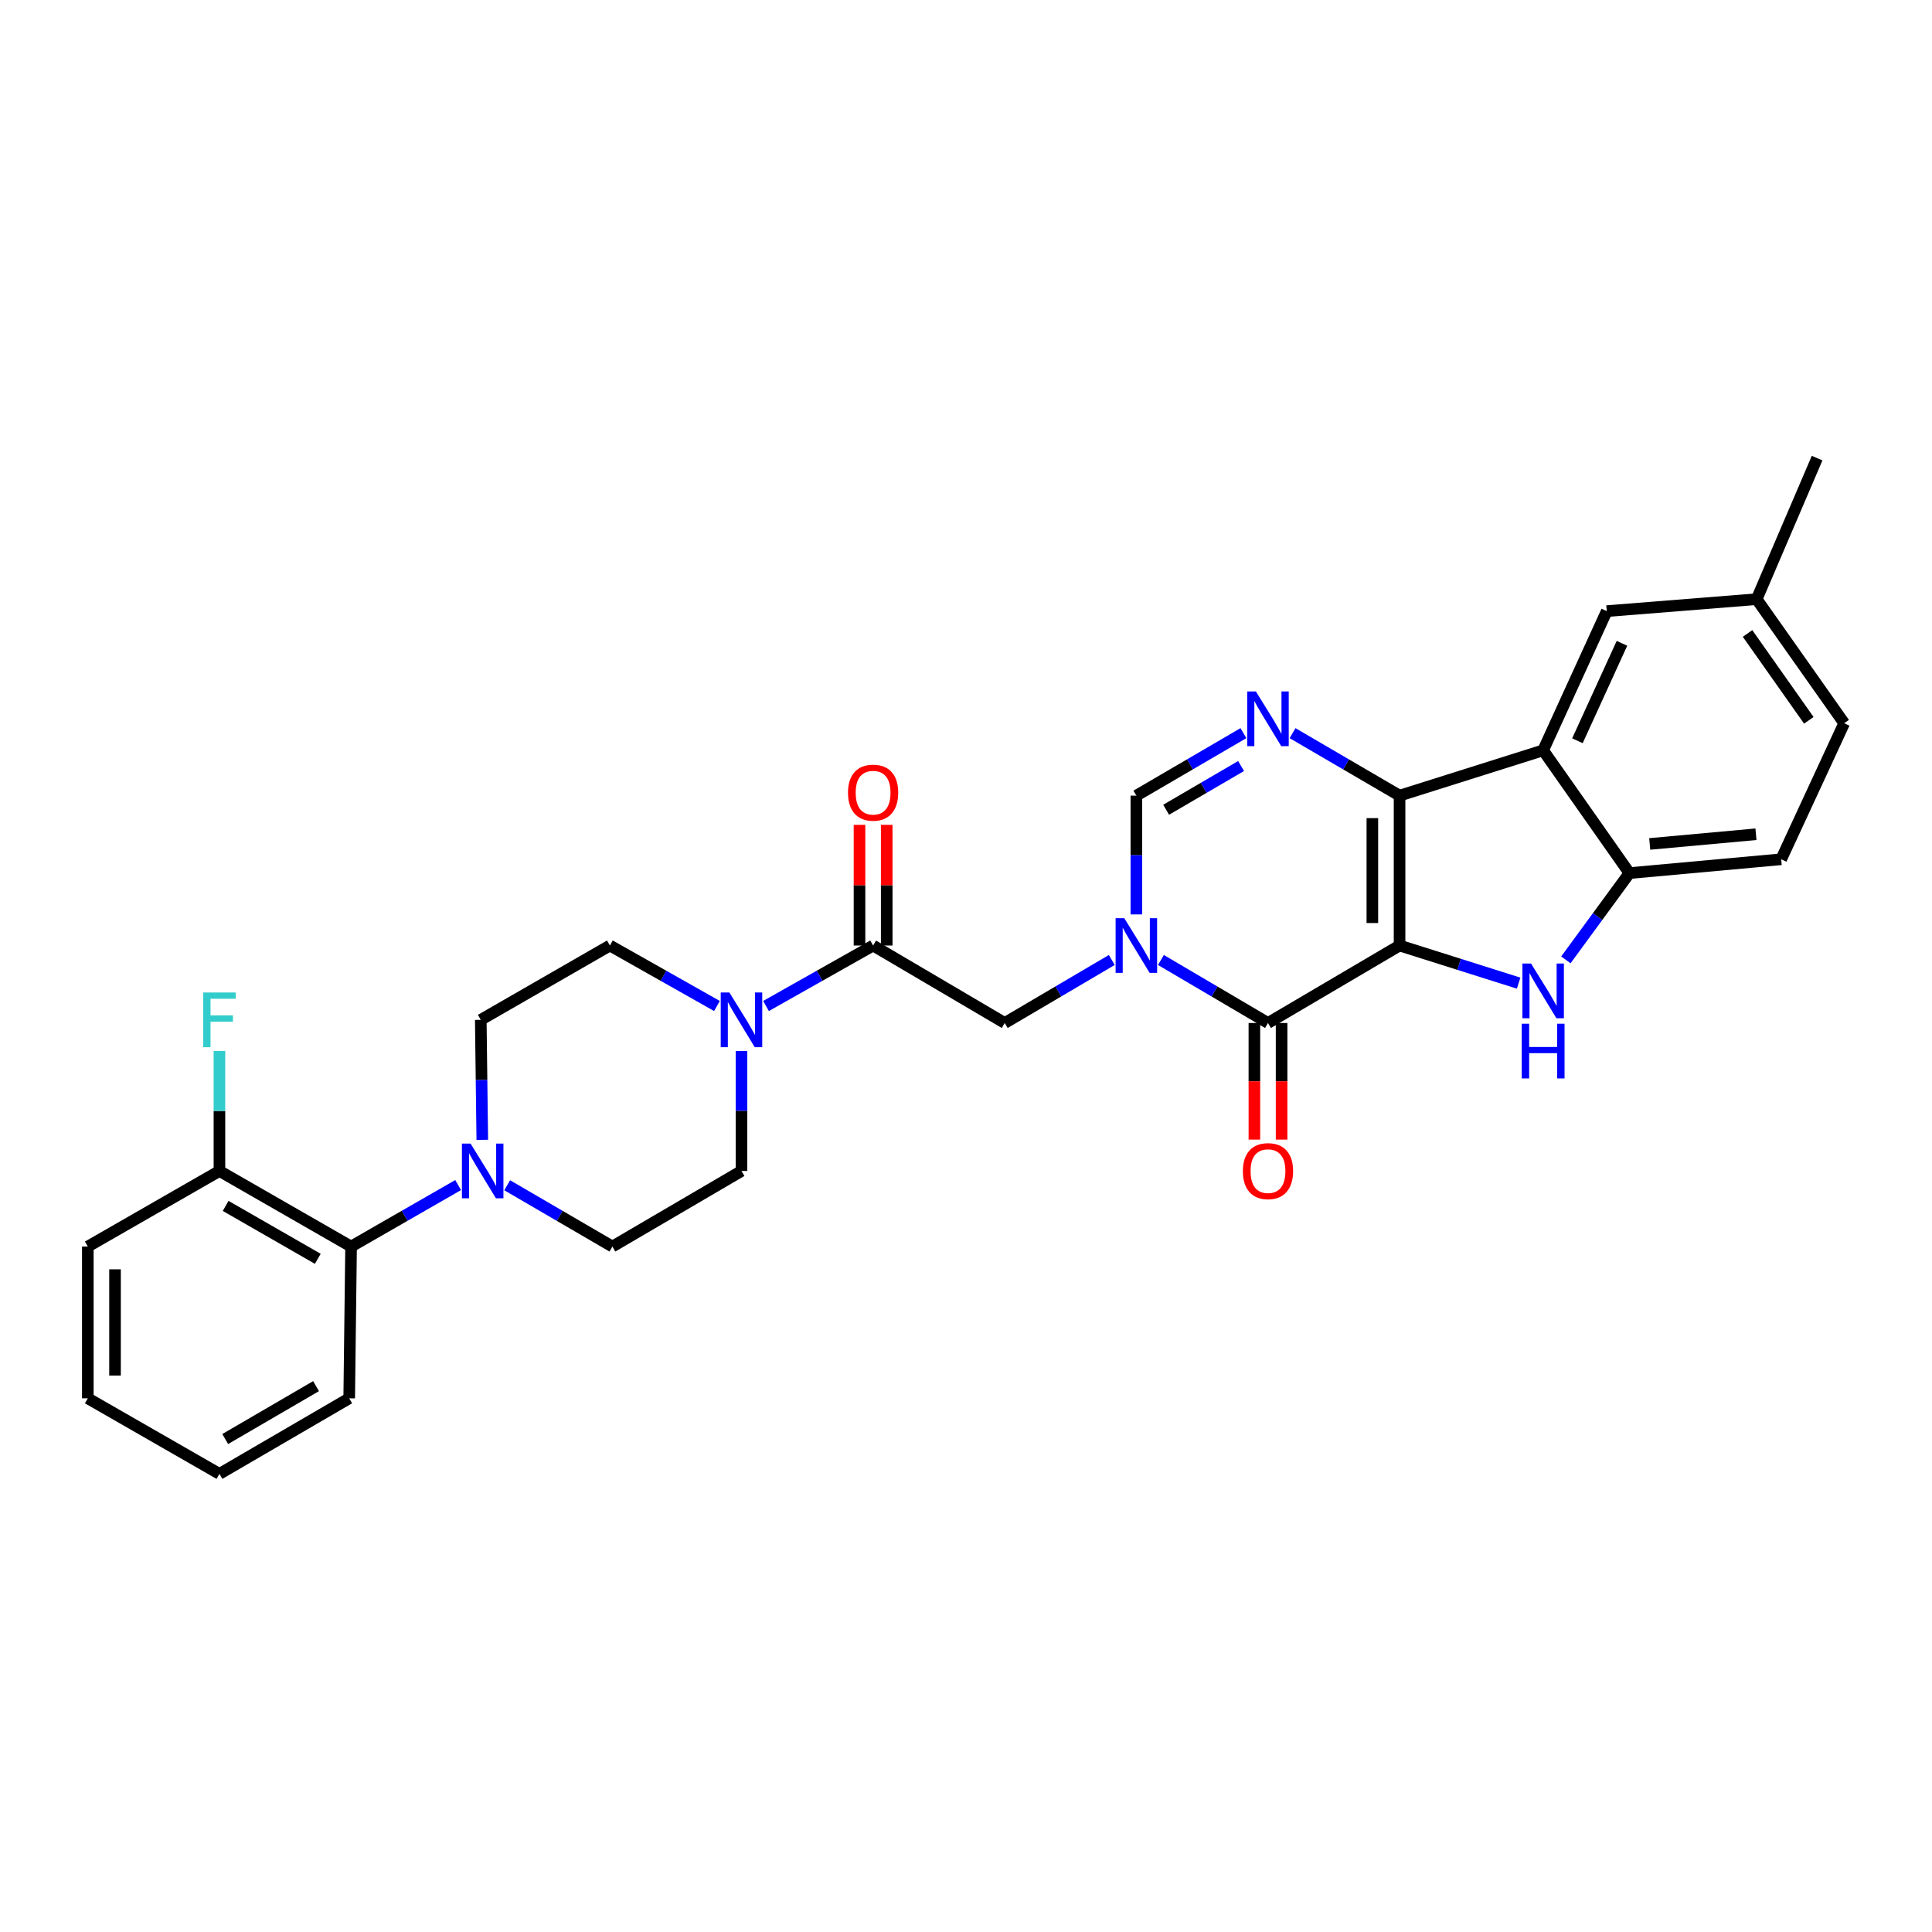 <?xml version='1.0' encoding='iso-8859-1'?>
<svg version='1.1' baseProfile='full'
              xmlns='http://www.w3.org/2000/svg'
                      xmlns:rdkit='http://www.rdkit.org/xml'
                      xmlns:xlink='http://www.w3.org/1999/xlink'
                  xml:space='preserve'
width='1000px' height='1000px' viewBox='0 0 1000 1000'>
<!-- END OF HEADER -->
<rect style='opacity:1.0;fill:#FFFFFF;stroke:none' width='1000' height='1000' x='0' y='0'> </rect>
<path class='bond-0' d='M 724.413,489.4 L 724.413,411.821' style='fill:none;fill-rule:evenodd;stroke:#000000;stroke-width:6px;stroke-linecap:butt;stroke-linejoin:miter;stroke-opacity:1' />
<path class='bond-0' d='M 710.332,477.763 L 710.332,423.458' style='fill:none;fill-rule:evenodd;stroke:#000000;stroke-width:6px;stroke-linecap:butt;stroke-linejoin:miter;stroke-opacity:1' />
<path class='bond-1' d='M 724.413,489.4 L 656.308,529.5' style='fill:none;fill-rule:evenodd;stroke:#000000;stroke-width:6px;stroke-linecap:butt;stroke-linejoin:miter;stroke-opacity:1' />
<path class='bond-3' d='M 724.413,489.4 L 755.228,499.137' style='fill:none;fill-rule:evenodd;stroke:#000000;stroke-width:6px;stroke-linecap:butt;stroke-linejoin:miter;stroke-opacity:1' />
<path class='bond-3' d='M 755.228,499.137 L 786.042,508.875' style='fill:none;fill-rule:evenodd;stroke:#0000FF;stroke-width:6px;stroke-linecap:butt;stroke-linejoin:miter;stroke-opacity:1' />
<path class='bond-4' d='M 724.413,411.821 L 696.717,395.65' style='fill:none;fill-rule:evenodd;stroke:#000000;stroke-width:6px;stroke-linecap:butt;stroke-linejoin:miter;stroke-opacity:1' />
<path class='bond-4' d='M 696.717,395.65 L 669.02,379.479' style='fill:none;fill-rule:evenodd;stroke:#0000FF;stroke-width:6px;stroke-linecap:butt;stroke-linejoin:miter;stroke-opacity:1' />
<path class='bond-5' d='M 724.413,411.821 L 798.73,388.368' style='fill:none;fill-rule:evenodd;stroke:#000000;stroke-width:6px;stroke-linecap:butt;stroke-linejoin:miter;stroke-opacity:1' />
<path class='bond-2' d='M 656.308,529.5 L 628.602,513.192' style='fill:none;fill-rule:evenodd;stroke:#000000;stroke-width:6px;stroke-linecap:butt;stroke-linejoin:miter;stroke-opacity:1' />
<path class='bond-2' d='M 628.602,513.192 L 600.895,496.885' style='fill:none;fill-rule:evenodd;stroke:#0000FF;stroke-width:6px;stroke-linecap:butt;stroke-linejoin:miter;stroke-opacity:1' />
<path class='bond-14' d='M 649.267,529.5 L 649.267,559.679' style='fill:none;fill-rule:evenodd;stroke:#000000;stroke-width:6px;stroke-linecap:butt;stroke-linejoin:miter;stroke-opacity:1' />
<path class='bond-14' d='M 649.267,559.679 L 649.267,589.858' style='fill:none;fill-rule:evenodd;stroke:#FF0000;stroke-width:6px;stroke-linecap:butt;stroke-linejoin:miter;stroke-opacity:1' />
<path class='bond-14' d='M 663.348,529.5 L 663.348,559.679' style='fill:none;fill-rule:evenodd;stroke:#000000;stroke-width:6px;stroke-linecap:butt;stroke-linejoin:miter;stroke-opacity:1' />
<path class='bond-14' d='M 663.348,559.679 L 663.348,589.858' style='fill:none;fill-rule:evenodd;stroke:#FF0000;stroke-width:6px;stroke-linecap:butt;stroke-linejoin:miter;stroke-opacity:1' />
<path class='bond-6' d='M 588.179,473.301 L 588.179,442.561' style='fill:none;fill-rule:evenodd;stroke:#0000FF;stroke-width:6px;stroke-linecap:butt;stroke-linejoin:miter;stroke-opacity:1' />
<path class='bond-6' d='M 588.179,442.561 L 588.179,411.821' style='fill:none;fill-rule:evenodd;stroke:#000000;stroke-width:6px;stroke-linecap:butt;stroke-linejoin:miter;stroke-opacity:1' />
<path class='bond-11' d='M 575.462,496.884 L 547.752,513.192' style='fill:none;fill-rule:evenodd;stroke:#0000FF;stroke-width:6px;stroke-linecap:butt;stroke-linejoin:miter;stroke-opacity:1' />
<path class='bond-11' d='M 547.752,513.192 L 520.042,529.5' style='fill:none;fill-rule:evenodd;stroke:#000000;stroke-width:6px;stroke-linecap:butt;stroke-linejoin:miter;stroke-opacity:1' />
<path class='bond-7' d='M 810.488,496.835 L 826.939,474.378' style='fill:none;fill-rule:evenodd;stroke:#0000FF;stroke-width:6px;stroke-linecap:butt;stroke-linejoin:miter;stroke-opacity:1' />
<path class='bond-7' d='M 826.939,474.378 L 843.391,451.921' style='fill:none;fill-rule:evenodd;stroke:#000000;stroke-width:6px;stroke-linecap:butt;stroke-linejoin:miter;stroke-opacity:1' />
<path class='bond-31' d='M 643.596,379.477 L 615.887,395.649' style='fill:none;fill-rule:evenodd;stroke:#0000FF;stroke-width:6px;stroke-linecap:butt;stroke-linejoin:miter;stroke-opacity:1' />
<path class='bond-31' d='M 615.887,395.649 L 588.179,411.821' style='fill:none;fill-rule:evenodd;stroke:#000000;stroke-width:6px;stroke-linecap:butt;stroke-linejoin:miter;stroke-opacity:1' />
<path class='bond-31' d='M 642.381,396.49 L 622.985,407.81' style='fill:none;fill-rule:evenodd;stroke:#0000FF;stroke-width:6px;stroke-linecap:butt;stroke-linejoin:miter;stroke-opacity:1' />
<path class='bond-31' d='M 622.985,407.81 L 603.589,419.131' style='fill:none;fill-rule:evenodd;stroke:#000000;stroke-width:6px;stroke-linecap:butt;stroke-linejoin:miter;stroke-opacity:1' />
<path class='bond-13' d='M 798.73,388.368 L 831.657,316.32' style='fill:none;fill-rule:evenodd;stroke:#000000;stroke-width:6px;stroke-linecap:butt;stroke-linejoin:miter;stroke-opacity:1' />
<path class='bond-13' d='M 816.476,383.414 L 839.525,332.98' style='fill:none;fill-rule:evenodd;stroke:#000000;stroke-width:6px;stroke-linecap:butt;stroke-linejoin:miter;stroke-opacity:1' />
<path class='bond-30' d='M 798.73,388.368 L 843.391,451.921' style='fill:none;fill-rule:evenodd;stroke:#000000;stroke-width:6px;stroke-linecap:butt;stroke-linejoin:miter;stroke-opacity:1' />
<path class='bond-21' d='M 843.391,451.921 L 921.94,444.755' style='fill:none;fill-rule:evenodd;stroke:#000000;stroke-width:6px;stroke-linecap:butt;stroke-linejoin:miter;stroke-opacity:1' />
<path class='bond-21' d='M 853.894,436.823 L 908.878,431.807' style='fill:none;fill-rule:evenodd;stroke:#000000;stroke-width:6px;stroke-linecap:butt;stroke-linejoin:miter;stroke-opacity:1' />
<path class='bond-8' d='M 451.921,489.4 L 520.042,529.5' style='fill:none;fill-rule:evenodd;stroke:#000000;stroke-width:6px;stroke-linecap:butt;stroke-linejoin:miter;stroke-opacity:1' />
<path class='bond-9' d='M 451.921,489.4 L 424.204,505.052' style='fill:none;fill-rule:evenodd;stroke:#000000;stroke-width:6px;stroke-linecap:butt;stroke-linejoin:miter;stroke-opacity:1' />
<path class='bond-9' d='M 424.204,505.052 L 396.488,520.703' style='fill:none;fill-rule:evenodd;stroke:#0000FF;stroke-width:6px;stroke-linecap:butt;stroke-linejoin:miter;stroke-opacity:1' />
<path class='bond-19' d='M 458.961,489.4 L 458.961,458.171' style='fill:none;fill-rule:evenodd;stroke:#000000;stroke-width:6px;stroke-linecap:butt;stroke-linejoin:miter;stroke-opacity:1' />
<path class='bond-19' d='M 458.961,458.171 L 458.961,426.942' style='fill:none;fill-rule:evenodd;stroke:#FF0000;stroke-width:6px;stroke-linecap:butt;stroke-linejoin:miter;stroke-opacity:1' />
<path class='bond-19' d='M 444.88,489.4 L 444.88,458.171' style='fill:none;fill-rule:evenodd;stroke:#000000;stroke-width:6px;stroke-linecap:butt;stroke-linejoin:miter;stroke-opacity:1' />
<path class='bond-19' d='M 444.88,458.171 L 444.88,426.942' style='fill:none;fill-rule:evenodd;stroke:#FF0000;stroke-width:6px;stroke-linecap:butt;stroke-linejoin:miter;stroke-opacity:1' />
<path class='bond-15' d='M 371.096,520.701 L 343.391,505.051' style='fill:none;fill-rule:evenodd;stroke:#0000FF;stroke-width:6px;stroke-linecap:butt;stroke-linejoin:miter;stroke-opacity:1' />
<path class='bond-15' d='M 343.391,505.051 L 315.686,489.4' style='fill:none;fill-rule:evenodd;stroke:#000000;stroke-width:6px;stroke-linecap:butt;stroke-linejoin:miter;stroke-opacity:1' />
<path class='bond-16' d='M 383.792,543.988 L 383.792,575.041' style='fill:none;fill-rule:evenodd;stroke:#0000FF;stroke-width:6px;stroke-linecap:butt;stroke-linejoin:miter;stroke-opacity:1' />
<path class='bond-16' d='M 383.792,575.041 L 383.792,606.093' style='fill:none;fill-rule:evenodd;stroke:#000000;stroke-width:6px;stroke-linecap:butt;stroke-linejoin:miter;stroke-opacity:1' />
<path class='bond-10' d='M 262.517,613.483 L 289.747,629.349' style='fill:none;fill-rule:evenodd;stroke:#0000FF;stroke-width:6px;stroke-linecap:butt;stroke-linejoin:miter;stroke-opacity:1' />
<path class='bond-10' d='M 289.747,629.349 L 316.977,645.215' style='fill:none;fill-rule:evenodd;stroke:#000000;stroke-width:6px;stroke-linecap:butt;stroke-linejoin:miter;stroke-opacity:1' />
<path class='bond-12' d='M 237.13,613.39 L 209.425,629.302' style='fill:none;fill-rule:evenodd;stroke:#0000FF;stroke-width:6px;stroke-linecap:butt;stroke-linejoin:miter;stroke-opacity:1' />
<path class='bond-12' d='M 209.425,629.302 L 181.72,645.215' style='fill:none;fill-rule:evenodd;stroke:#000000;stroke-width:6px;stroke-linecap:butt;stroke-linejoin:miter;stroke-opacity:1' />
<path class='bond-33' d='M 249.631,589.978 L 249.239,558.925' style='fill:none;fill-rule:evenodd;stroke:#0000FF;stroke-width:6px;stroke-linecap:butt;stroke-linejoin:miter;stroke-opacity:1' />
<path class='bond-33' d='M 249.239,558.925 L 248.848,527.873' style='fill:none;fill-rule:evenodd;stroke:#000000;stroke-width:6px;stroke-linecap:butt;stroke-linejoin:miter;stroke-opacity:1' />
<path class='bond-20' d='M 181.72,645.215 L 113.584,606.093' style='fill:none;fill-rule:evenodd;stroke:#000000;stroke-width:6px;stroke-linecap:butt;stroke-linejoin:miter;stroke-opacity:1' />
<path class='bond-20' d='M 164.488,651.558 L 116.793,624.173' style='fill:none;fill-rule:evenodd;stroke:#000000;stroke-width:6px;stroke-linecap:butt;stroke-linejoin:miter;stroke-opacity:1' />
<path class='bond-25' d='M 181.72,645.215 L 180.743,723.764' style='fill:none;fill-rule:evenodd;stroke:#000000;stroke-width:6px;stroke-linecap:butt;stroke-linejoin:miter;stroke-opacity:1' />
<path class='bond-22' d='M 831.657,316.32 L 909.243,310.132' style='fill:none;fill-rule:evenodd;stroke:#000000;stroke-width:6px;stroke-linecap:butt;stroke-linejoin:miter;stroke-opacity:1' />
<path class='bond-17' d='M 315.686,489.4 L 248.848,527.873' style='fill:none;fill-rule:evenodd;stroke:#000000;stroke-width:6px;stroke-linecap:butt;stroke-linejoin:miter;stroke-opacity:1' />
<path class='bond-18' d='M 383.792,606.093 L 316.977,645.215' style='fill:none;fill-rule:evenodd;stroke:#000000;stroke-width:6px;stroke-linecap:butt;stroke-linejoin:miter;stroke-opacity:1' />
<path class='bond-23' d='M 113.584,606.093 L 113.584,575.041' style='fill:none;fill-rule:evenodd;stroke:#000000;stroke-width:6px;stroke-linecap:butt;stroke-linejoin:miter;stroke-opacity:1' />
<path class='bond-23' d='M 113.584,575.041 L 113.584,543.988' style='fill:none;fill-rule:evenodd;stroke:#33CCCC;stroke-width:6px;stroke-linecap:butt;stroke-linejoin:miter;stroke-opacity:1' />
<path class='bond-26' d='M 113.584,606.093 L 45.455,645.215' style='fill:none;fill-rule:evenodd;stroke:#000000;stroke-width:6px;stroke-linecap:butt;stroke-linejoin:miter;stroke-opacity:1' />
<path class='bond-24' d='M 921.94,444.755 L 954.545,374.35' style='fill:none;fill-rule:evenodd;stroke:#000000;stroke-width:6px;stroke-linecap:butt;stroke-linejoin:miter;stroke-opacity:1' />
<path class='bond-27' d='M 909.243,310.132 L 940.535,237.122' style='fill:none;fill-rule:evenodd;stroke:#000000;stroke-width:6px;stroke-linecap:butt;stroke-linejoin:miter;stroke-opacity:1' />
<path class='bond-32' d='M 909.243,310.132 L 954.545,374.35' style='fill:none;fill-rule:evenodd;stroke:#000000;stroke-width:6px;stroke-linecap:butt;stroke-linejoin:miter;stroke-opacity:1' />
<path class='bond-32' d='M 904.533,327.882 L 936.244,372.834' style='fill:none;fill-rule:evenodd;stroke:#000000;stroke-width:6px;stroke-linecap:butt;stroke-linejoin:miter;stroke-opacity:1' />
<path class='bond-28' d='M 180.743,723.764 L 113.584,762.878' style='fill:none;fill-rule:evenodd;stroke:#000000;stroke-width:6px;stroke-linecap:butt;stroke-linejoin:miter;stroke-opacity:1' />
<path class='bond-28' d='M 163.582,717.463 L 116.571,744.843' style='fill:none;fill-rule:evenodd;stroke:#000000;stroke-width:6px;stroke-linecap:butt;stroke-linejoin:miter;stroke-opacity:1' />
<path class='bond-34' d='M 45.455,645.215 L 45.455,723.764' style='fill:none;fill-rule:evenodd;stroke:#000000;stroke-width:6px;stroke-linecap:butt;stroke-linejoin:miter;stroke-opacity:1' />
<path class='bond-34' d='M 59.536,656.998 L 59.536,711.982' style='fill:none;fill-rule:evenodd;stroke:#000000;stroke-width:6px;stroke-linecap:butt;stroke-linejoin:miter;stroke-opacity:1' />
<path class='bond-29' d='M 113.584,762.878 L 45.455,723.764' style='fill:none;fill-rule:evenodd;stroke:#000000;stroke-width:6px;stroke-linecap:butt;stroke-linejoin:miter;stroke-opacity:1' />
<path  class='atom-3' d='M 581.919 475.24
L 591.199 490.24
Q 592.119 491.72, 593.599 494.4
Q 595.079 497.08, 595.159 497.24
L 595.159 475.24
L 598.919 475.24
L 598.919 503.56
L 595.039 503.56
L 585.079 487.16
Q 583.919 485.24, 582.679 483.04
Q 581.479 480.84, 581.119 480.16
L 581.119 503.56
L 577.439 503.56
L 577.439 475.24
L 581.919 475.24
' fill='#0000FF'/>
<path  class='atom-4' d='M 792.47 498.724
L 801.75 513.724
Q 802.67 515.204, 804.15 517.884
Q 805.63 520.564, 805.71 520.724
L 805.71 498.724
L 809.47 498.724
L 809.47 527.044
L 805.59 527.044
L 795.63 510.644
Q 794.47 508.724, 793.23 506.524
Q 792.03 504.324, 791.67 503.644
L 791.67 527.044
L 787.99 527.044
L 787.99 498.724
L 792.47 498.724
' fill='#0000FF'/>
<path  class='atom-4' d='M 787.65 529.876
L 791.49 529.876
L 791.49 541.916
L 805.97 541.916
L 805.97 529.876
L 809.81 529.876
L 809.81 558.196
L 805.97 558.196
L 805.97 545.116
L 791.49 545.116
L 791.49 558.196
L 787.65 558.196
L 787.65 529.876
' fill='#0000FF'/>
<path  class='atom-5' d='M 650.048 357.898
L 659.328 372.898
Q 660.248 374.378, 661.728 377.058
Q 663.208 379.738, 663.288 379.898
L 663.288 357.898
L 667.048 357.898
L 667.048 386.218
L 663.168 386.218
L 653.208 369.818
Q 652.048 367.898, 650.808 365.698
Q 649.608 363.498, 649.248 362.818
L 649.248 386.218
L 645.568 386.218
L 645.568 357.898
L 650.048 357.898
' fill='#0000FF'/>
<path  class='atom-10' d='M 377.532 513.713
L 386.812 528.713
Q 387.732 530.193, 389.212 532.873
Q 390.692 535.553, 390.772 535.713
L 390.772 513.713
L 394.532 513.713
L 394.532 542.033
L 390.652 542.033
L 380.692 525.633
Q 379.532 523.713, 378.292 521.513
Q 377.092 519.313, 376.732 518.633
L 376.732 542.033
L 373.052 542.033
L 373.052 513.713
L 377.532 513.713
' fill='#0000FF'/>
<path  class='atom-11' d='M 243.574 591.933
L 252.854 606.933
Q 253.774 608.413, 255.254 611.093
Q 256.734 613.773, 256.814 613.933
L 256.814 591.933
L 260.574 591.933
L 260.574 620.253
L 256.694 620.253
L 246.734 603.853
Q 245.574 601.933, 244.334 599.733
Q 243.134 597.533, 242.774 596.853
L 242.774 620.253
L 239.094 620.253
L 239.094 591.933
L 243.574 591.933
' fill='#0000FF'/>
<path  class='atom-15' d='M 643.308 606.173
Q 643.308 599.373, 646.668 595.573
Q 650.028 591.773, 656.308 591.773
Q 662.588 591.773, 665.948 595.573
Q 669.308 599.373, 669.308 606.173
Q 669.308 613.053, 665.908 616.973
Q 662.508 620.853, 656.308 620.853
Q 650.068 620.853, 646.668 616.973
Q 643.308 613.093, 643.308 606.173
M 656.308 617.653
Q 660.628 617.653, 662.948 614.773
Q 665.308 611.853, 665.308 606.173
Q 665.308 600.613, 662.948 597.813
Q 660.628 594.973, 656.308 594.973
Q 651.988 594.973, 649.628 597.773
Q 647.308 600.573, 647.308 606.173
Q 647.308 611.893, 649.628 614.773
Q 651.988 617.653, 656.308 617.653
' fill='#FF0000'/>
<path  class='atom-20' d='M 438.921 410.282
Q 438.921 403.482, 442.281 399.682
Q 445.641 395.882, 451.921 395.882
Q 458.201 395.882, 461.561 399.682
Q 464.921 403.482, 464.921 410.282
Q 464.921 417.162, 461.521 421.082
Q 458.121 424.962, 451.921 424.962
Q 445.681 424.962, 442.281 421.082
Q 438.921 417.202, 438.921 410.282
M 451.921 421.762
Q 456.241 421.762, 458.561 418.882
Q 460.921 415.962, 460.921 410.282
Q 460.921 404.722, 458.561 401.922
Q 456.241 399.082, 451.921 399.082
Q 447.601 399.082, 445.241 401.882
Q 442.921 404.682, 442.921 410.282
Q 442.921 416.002, 445.241 418.882
Q 447.601 421.762, 451.921 421.762
' fill='#FF0000'/>
<path  class='atom-24' d='M 105.164 513.713
L 122.004 513.713
L 122.004 516.953
L 108.964 516.953
L 108.964 525.553
L 120.564 525.553
L 120.564 528.833
L 108.964 528.833
L 108.964 542.033
L 105.164 542.033
L 105.164 513.713
' fill='#33CCCC'/>
</svg>
